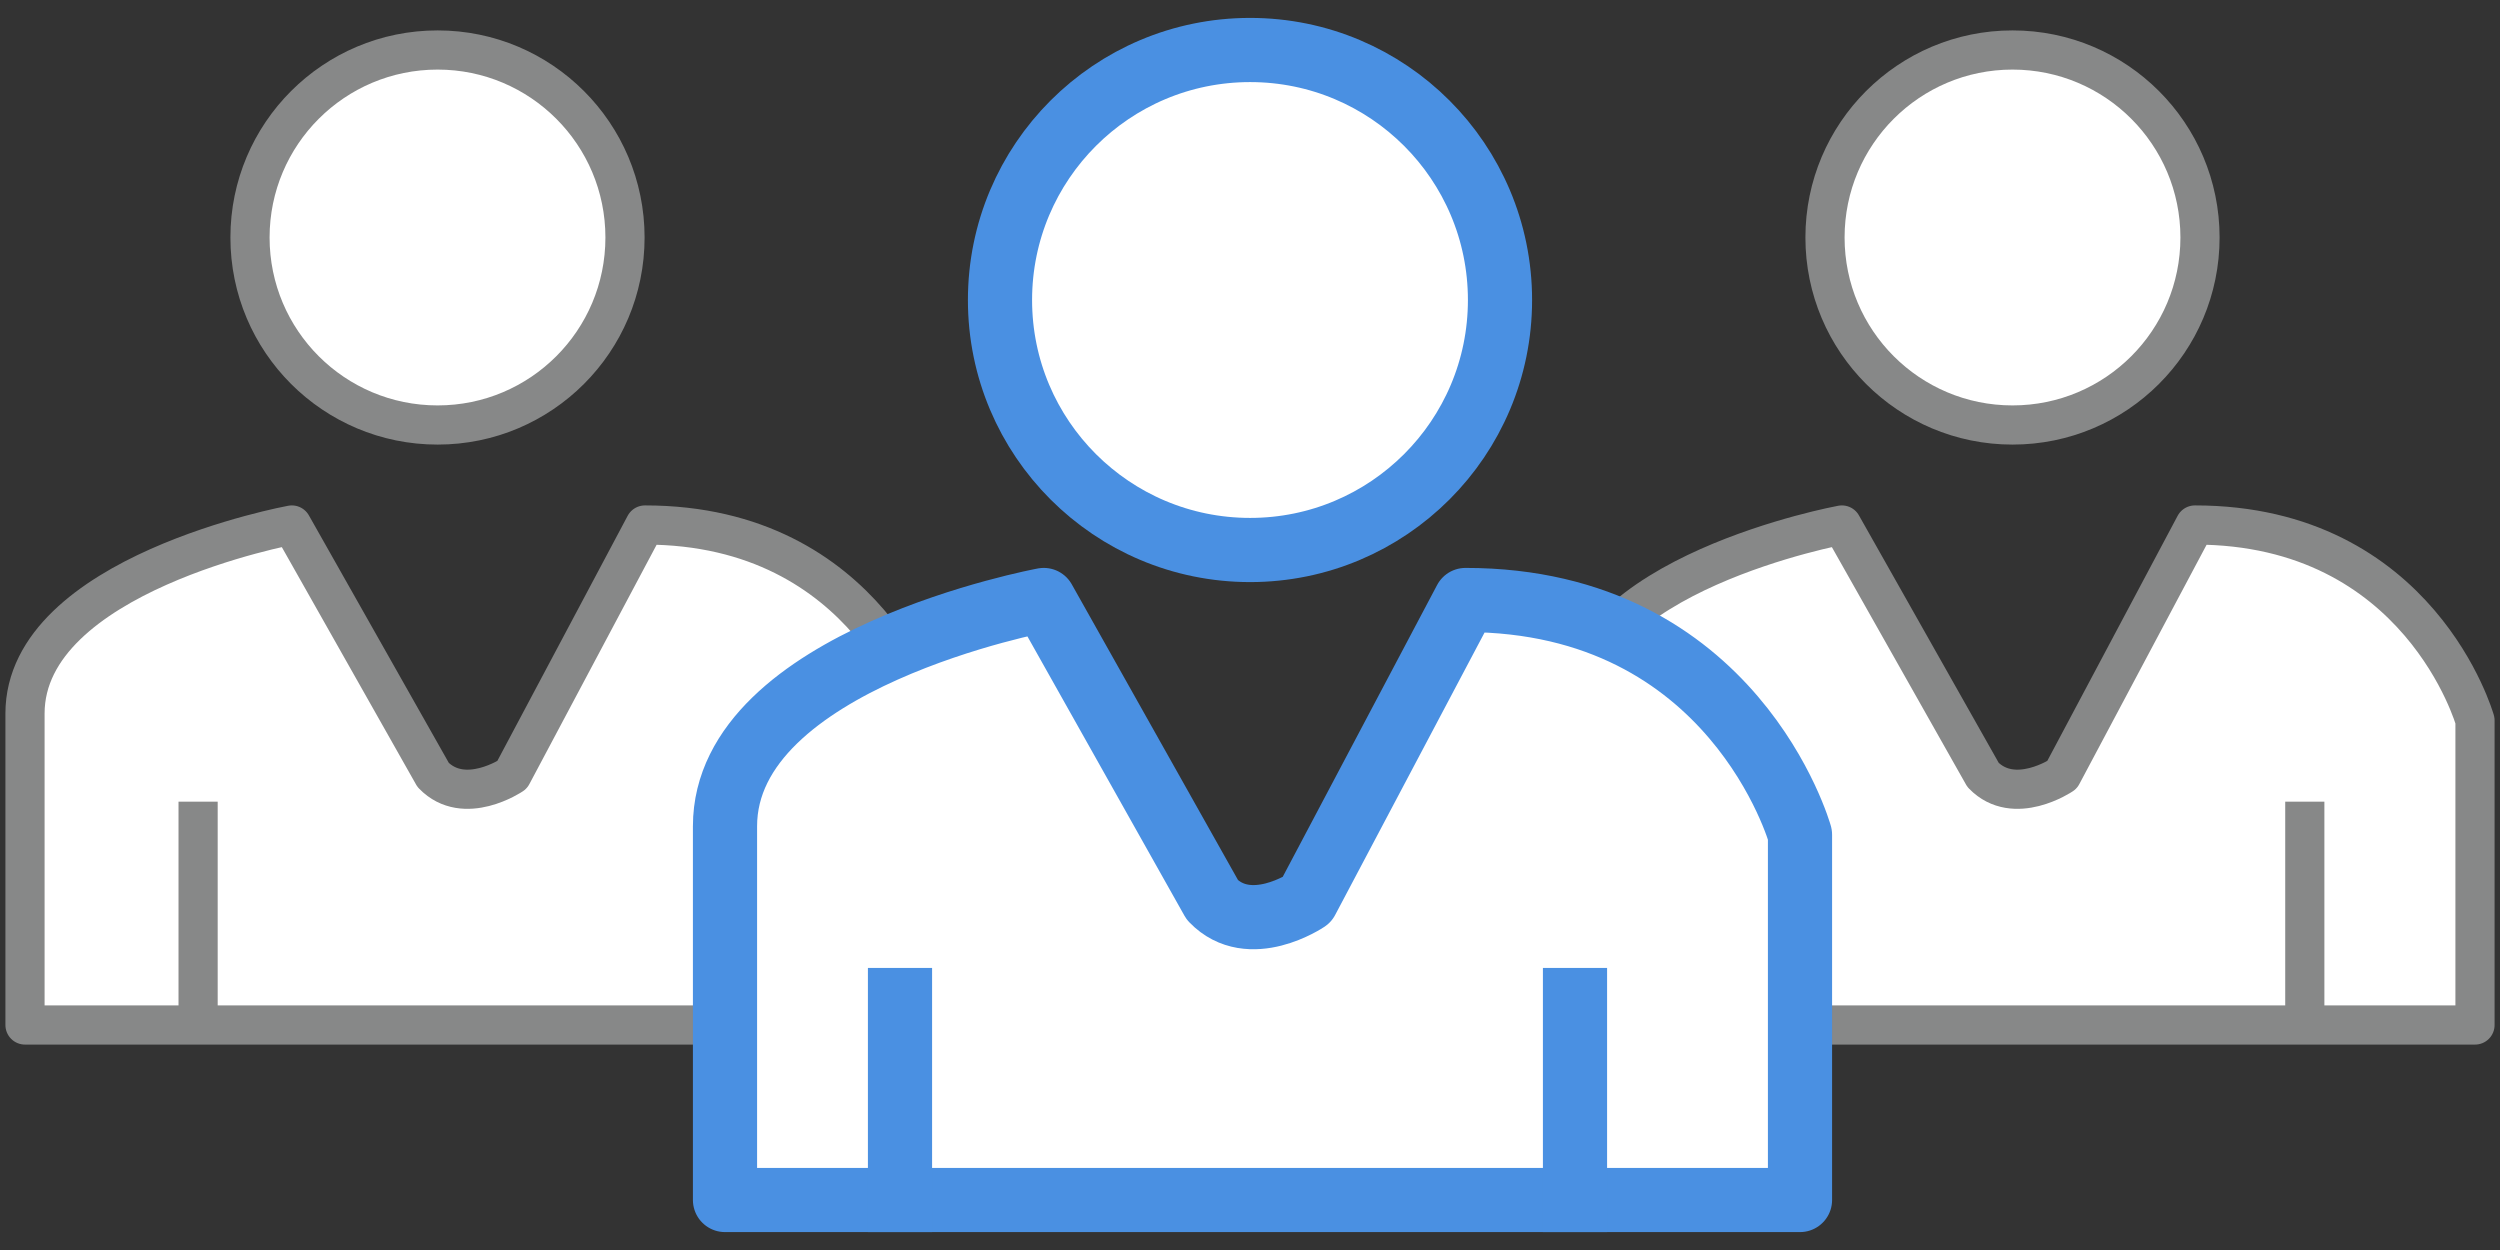 <?xml version="1.0" encoding="UTF-8"?>
<svg width="100px" height="50px" viewBox="0 0 100 50" version="1.1" xmlns="http://www.w3.org/2000/svg" xmlns:xlink="http://www.w3.org/1999/xlink">
    <rect x="0" y="0" width="100" height="50" fill="#333333" stroke="none"/>
    <title>8FA555FB-B15E-46BB-813D-7A1660539B2C</title>
    <g id="Welcome" stroke="none" stroke-width="1" fill="none" fill-rule="evenodd">
        <g id="Desktop" transform="translate(-765, -10159)">
            <g id="Group-53" transform="translate(766, 10161)">
                <path d="M87,7.5 C87,11.646 83.644,15 79.5,15 C75.359,15 72,11.646 72,7.5 C72,3.357 75.359,0 79.5,0 C83.644,0 87,3.357 87,7.5" id="Fill-1" fill="#FFFFFF"></path>
                <path d="M87,7.5 C87,11.646 83.644,15 79.5,15 C75.359,15 72,11.646 72,7.5 C72,3.357 75.359,0 79.5,0 C83.644,0 87,3.357 87,7.5 Z" id="Stroke-3" stroke="#878888" stroke-width="1.567" stroke-linecap="square" stroke-linejoin="round"></path>
                <path d="M72.675,19 C72.675,19 62,20.962 62,26.543 L62,39 L98,39 L98,26.819 C98,26.819 95.799,19 86.797,19 L81.48,28.998 C81.48,28.998 79.57,30.286 78.323,28.998 L72.675,19 Z" id="Fill-5" fill="#FFFFFF"></path>
                <path d="M72.675,19 C72.675,19 62,20.962 62,26.543 L62,39 L98,39 L98,26.819 C98,26.819 95.799,19 86.797,19 L81.48,28.998 C81.48,28.998 79.57,30.286 78.323,28.998 L72.675,19 Z" id="Stroke-7" stroke="#878888" stroke-width="1.567" stroke-linecap="square" stroke-linejoin="round"></path>
                <g id="Group-12" transform="translate(69, 30)">
                    <line x1="0.385" y1="0.85" x2="0.385" y2="7.63" id="Fill-9" fill="#FFFFFF"></line>
                    <line x1="0.385" y1="0.85" x2="0.385" y2="7.63" id="Stroke-11" stroke="#878888" stroke-width="0.567" stroke-linecap="square" stroke-linejoin="round"></line>
                </g>
                <g id="Group-16" transform="translate(91, 30)">
                    <line x1="0.192" y1="0.85" x2="0.192" y2="7.63" id="Fill-13" fill="#FFFFFF"></line>
                    <line x1="0.192" y1="0.85" x2="0.192" y2="7.63" id="Stroke-15" stroke="#878888" stroke-width="1.567" stroke-linecap="square" stroke-linejoin="round"></line>
                </g>
                <path d="M24,7.5 C24,11.646 20.644,15 16.504,15 C12.359,15 9,11.646 9,7.5 C9,3.357 12.359,0 16.504,0 C20.644,0 24,3.357 24,7.5" id="Fill-17" fill="#FFFFFF"></path>
                <path d="M24,7.5 C24,11.646 20.644,15 16.504,15 C12.359,15 9,11.646 9,7.5 C9,3.357 12.359,0 16.504,0 C20.644,0 24,3.357 24,7.5 Z" id="Stroke-19" stroke="#878888" stroke-width="1.567" stroke-linecap="square" stroke-linejoin="round"></path>
                <path d="M10.673,19 C10.673,19 0,20.962 0,26.543 L0,39 L36,39 L36,26.819 C36,26.819 33.795,19 24.798,19 L19.482,28.998 C19.482,28.998 17.572,30.286 16.326,28.998 L10.673,19 Z" id="Fill-21" fill="#FFFFFF"></path>
                <path d="M10.673,19 C10.673,19 0,20.962 0,26.543 L0,39 L36,39 L36,26.819 C36,26.819 33.795,19 24.798,19 L19.482,28.998 C19.482,28.998 17.572,30.286 16.326,28.998 L10.673,19 Z" id="Stroke-23" stroke="#878888" stroke-width="1.567" stroke-linecap="square" stroke-linejoin="round"></path>
                <g id="Group-28" transform="translate(6, 30)">
                    <line x1="0.924" y1="0.85" x2="0.924" y2="7.63" id="Fill-25" fill="#FFFFFF"></line>
                    <line x1="0.924" y1="0.85" x2="0.924" y2="7.63" id="Stroke-27" stroke="#878888" stroke-width="1.567" stroke-linecap="square" stroke-linejoin="round"></line>
                </g>
                <g id="Group-32" transform="translate(29, 30)">
                    <line x1="0.193" y1="0.85" x2="0.193" y2="7.63" id="Fill-29" fill="#FFFFFF"></line>
                    <line x1="0.193" y1="0.85" x2="0.193" y2="7.63" id="Stroke-31" stroke="#878888" stroke-width="0.567" stroke-linecap="square" stroke-linejoin="round"></line>
                </g>
                <path d="M59,10.002 C59,15.524 54.525,20 49.004,20 C43.479,20 39,15.524 39,10.002 C39,4.476 43.479,0 49.004,0 C54.525,0 59,4.476 59,10.002" id="Fill-33" fill="#FFFFFF"></path>
                <path d="M59,10.002 C59,15.524 54.525,20 49.004,20 C43.479,20 39,15.524 39,10.002 C39,4.476 43.479,0 49.004,0 C54.525,0 59,4.476 59,10.002 Z" id="Stroke-35" stroke="#4A90E2" stroke-width="2.567" stroke-linecap="square" stroke-linejoin="round"></path>
                <path d="M40.751,22 C40.751,22 28,24.361 28,31.051 L28,46 L71,46 L71,31.388 C71,31.388 68.371,22 57.619,22 L51.271,34 C51.271,34 48.985,35.545 47.497,34 L40.751,22 Z" id="Fill-37" fill="#FFFFFF"></path>
                <path d="M40.751,22 C40.751,22 28,24.361 28,31.051 L28,46 L71,46 L71,31.388 C71,31.388 68.371,22 57.619,22 L51.271,34 C51.271,34 48.985,35.545 47.497,34 L40.751,22 Z" id="Stroke-39" stroke="#4A90E2" stroke-width="2.567" stroke-linecap="square" stroke-linejoin="round"></path>
                <g id="Group-44" transform="translate(34, 38)">
                    <line x1="0" y1="0" x2="0" y2="8" id="Fill-41" fill="#FFFFFF"></line>
                    <line x1="1" y1="0" x2="1" y2="8" id="Stroke-43" stroke="#4A90E2" stroke-width="2.567" stroke-linecap="square" stroke-linejoin="round"></line>
                </g>
                <g id="Group-48" transform="translate(62, 38)">
                    <line x1="1" y1="0" x2="1" y2="8" id="Fill-45" fill="#FFFFFF"></line>
                    <line x1="0" y1="0" x2="0" y2="8" id="Stroke-47" stroke="#4A90E2" stroke-width="2.567" stroke-linecap="square" stroke-linejoin="round"></line>
                </g>
            </g>
        </g>
    </g>
</svg>